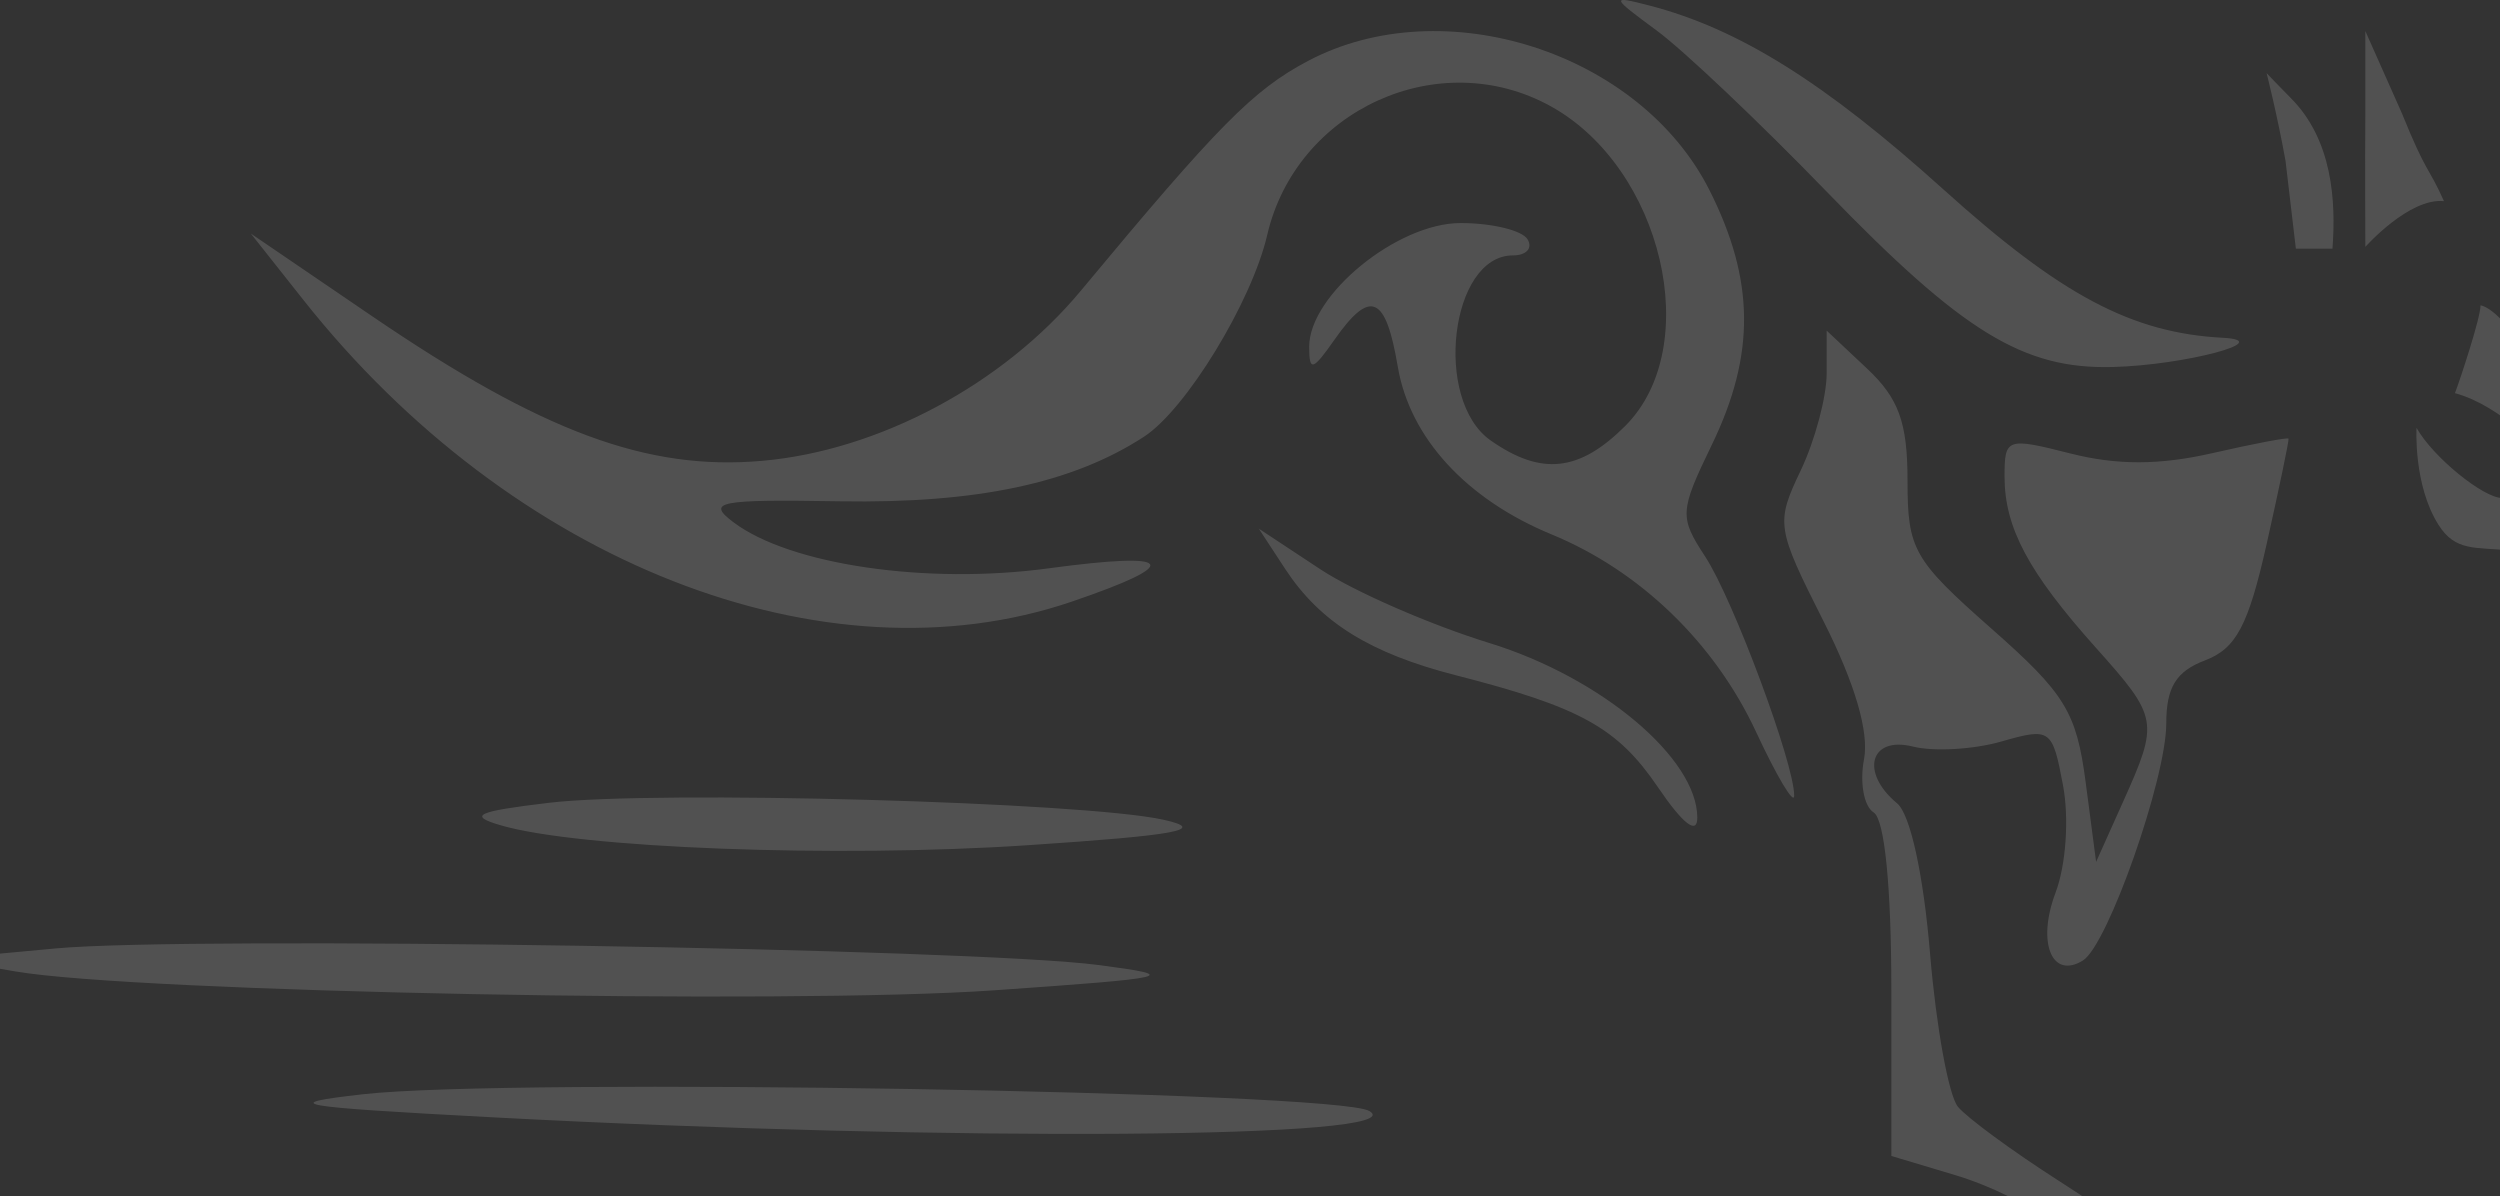 <?xml version="1.0" encoding="UTF-8"?> <svg xmlns="http://www.w3.org/2000/svg" width="1440" height="689" viewBox="0 0 1440 689" fill="none"><rect x="0" y="0" width="1440" height="689" fill="#333333" stroke="none"/> <path fill-rule="evenodd" clip-rule="evenodd" d="M954.354 17.652C969.723 28.961 1013.73 70.686 1052.16 110.38C1130.51 191.334 1165.46 212.751 1217.03 211.391C1258.38 210.31 1311.46 196.206 1280.37 194.567C1227.93 191.809 1187.06 170.113 1119.47 109.16C1051.02 47.443 1001.36 16.413 949.697 3.101C927.583 -2.601 927.816 -1.874 954.354 17.652ZM753.409 35.109C721.888 51.775 701.731 72.167 622.566 167.458C577.799 221.34 506.281 259.525 439.058 265.441C372.737 271.282 312.183 248.812 214.099 181.972L144.491 134.536L174.847 172.88C294.792 324.335 474.984 395.05 617.359 346.525C682.058 324.484 677.15 317.46 603.964 327.372C533.648 336.892 454.818 325.322 422.338 300.729C406.736 288.916 413.563 287.584 483.964 288.749C562.775 290.044 617.731 278.352 658.995 251.514C683.167 235.779 720.975 173.858 729.898 135.393C746.646 63.131 828.848 25.719 893.091 61.119C957.688 96.714 981.767 199.728 936.144 245.347C909.718 271.785 887.801 274.151 858.627 253.712C825.392 230.442 835.387 147.112 871.397 147.112C879.203 147.112 883.004 142.92 879.837 137.797C876.67 132.673 859.335 128.481 841.311 128.481C804.798 128.481 754.089 169.889 754.089 199.709C754.089 214.158 756.091 213.617 768.592 195.768C789.279 166.219 798.166 169.973 805.124 211.177C812.044 252.119 844.562 287.575 893.809 307.855C944.685 328.816 987.616 370.298 1011.48 421.544C1023.51 447.377 1033.39 463.922 1033.44 458.323C1033.6 440.045 998.3 345.183 982.186 320.59C967.245 297.794 967.441 294.552 986.024 256.172C1011.19 204.18 1010.78 161.365 984.626 109.495C944.629 30.172 831.559 -6.206 753.409 35.109ZM1362.44 65.304C1362.2 93.284 1362.44 142.194 1362.44 142.194C1362.44 142.194 1387.72 113.755 1407.73 115.861C1398.25 94.796 1398.08 101.225 1383.51 65.304L1362.44 17.906V65.304ZM1316.48 92.727L1322.42 143.247H1343.49C1345.59 115.861 1343.49 80.48 1319.45 56.442C1314.85 51.837 1305.57 42.131 1305.57 42.131C1305.57 42.131 1311.78 66.504 1316.48 92.727ZM1428.79 175.899C1428.79 183.165 1417.03 218.696 1414.05 226.456C1441.23 233.829 1462.37 259.776 1481.45 269.641C1481.45 269.641 1486.03 263.801 1461.44 215.592C1441.64 176.774 1428.79 175.899 1428.79 175.899ZM1052.16 215.043C1052.16 228.569 1045.44 253.721 1037.24 270.937C1022.76 301.288 1023.16 303.933 1050.3 357.704C1068.49 393.718 1076.67 421.675 1073.67 437.418C1071.12 450.749 1073.62 464.499 1079.23 467.965C1085.53 471.859 1089.42 510.742 1089.42 570.056V665.84L1126.26 676.879C1146.52 682.953 1169.57 694.393 1177.48 702.302C1185.38 710.201 1201.24 715.334 1212.71 713.695C1230.48 711.161 1226.43 706.14 1185.51 679.925C1159.06 662.989 1133.07 643.901 1127.76 637.492C1122.45 631.092 1115.24 591.51 1111.73 549.542C1107.91 503.653 1100.33 469.045 1092.74 462.738C1071.25 444.908 1077.13 423.817 1101.85 430.022C1113.81 433.021 1136.73 431.717 1152.79 427.106C1181.08 418.992 1182.19 419.784 1188.31 452.389C1191.88 471.43 1190.01 498.241 1184.01 514.143C1173.16 542.891 1181.81 564.326 1199.78 553.222C1214.07 544.391 1247.77 448.495 1247.77 416.691C1247.77 395.889 1253.41 386.713 1270.12 380.359C1288.05 373.54 1295.07 360.238 1305.65 313.053C1312.89 280.709 1318.55 253.535 1318.21 252.678C1317.88 251.812 1298.1 255.575 1274.28 261.025C1244.05 267.947 1219.4 268.012 1192.78 261.258C1155.83 251.877 1154.62 252.287 1154.62 274.477C1154.62 303.896 1168.3 329.542 1207.19 373.047C1243.26 413.384 1243.65 415.601 1222.9 461.816L1207.36 496.452L1201.33 450.544C1196.02 410.095 1189.56 399.559 1147.02 362.045C1102.07 322.406 1098.72 316.5 1098.73 276.825C1098.73 243.4 1093.7 229.482 1075.44 212.322L1052.16 190.44V215.043ZM1404.57 302.293C1414.31 317.72 1425.66 315.055 1445.64 317.039C1465.33 318.986 1486.53 308.805 1482.5 302.293C1479.11 296.806 1452.05 286.848 1441.23 286.848C1430.41 286.848 1401.41 263.321 1391.93 246.469C1391.93 246.469 1390.03 279.274 1404.57 302.293ZM740.228 327.642C760.404 358.43 789.074 376.279 838.759 388.995C910.305 407.31 931.673 419.15 954.959 453.413C969.388 474.663 977.641 481.053 977.641 470.992C977.641 436.794 922.228 390.216 858.003 370.429C823.902 359.921 780.049 340.786 760.544 327.921L725.083 304.511L740.228 327.642ZM316.3 462.403C274.393 467.396 269.307 469.753 288.356 475.352C333.327 488.571 481.197 494.198 591.464 486.875C678.593 481.09 695.76 477.895 670.257 472.194C624.28 461.909 377.683 455.09 316.3 462.403ZM32.203 546.291L-33 552.346L8.916 559.547C78.636 571.528 453.169 578.766 572.453 570.428C676.293 563.181 680.596 562.147 632.998 555.886C559.887 546.263 109.84 539.071 32.203 546.291ZM209.181 630.282C159.748 635.899 168.346 637.427 283.698 643.566C550.759 657.763 816.068 655.853 788.711 639.924C769.234 628.586 293.777 620.677 209.181 630.282Z" fill="white" fill-opacity="0.15"></path> </svg> 